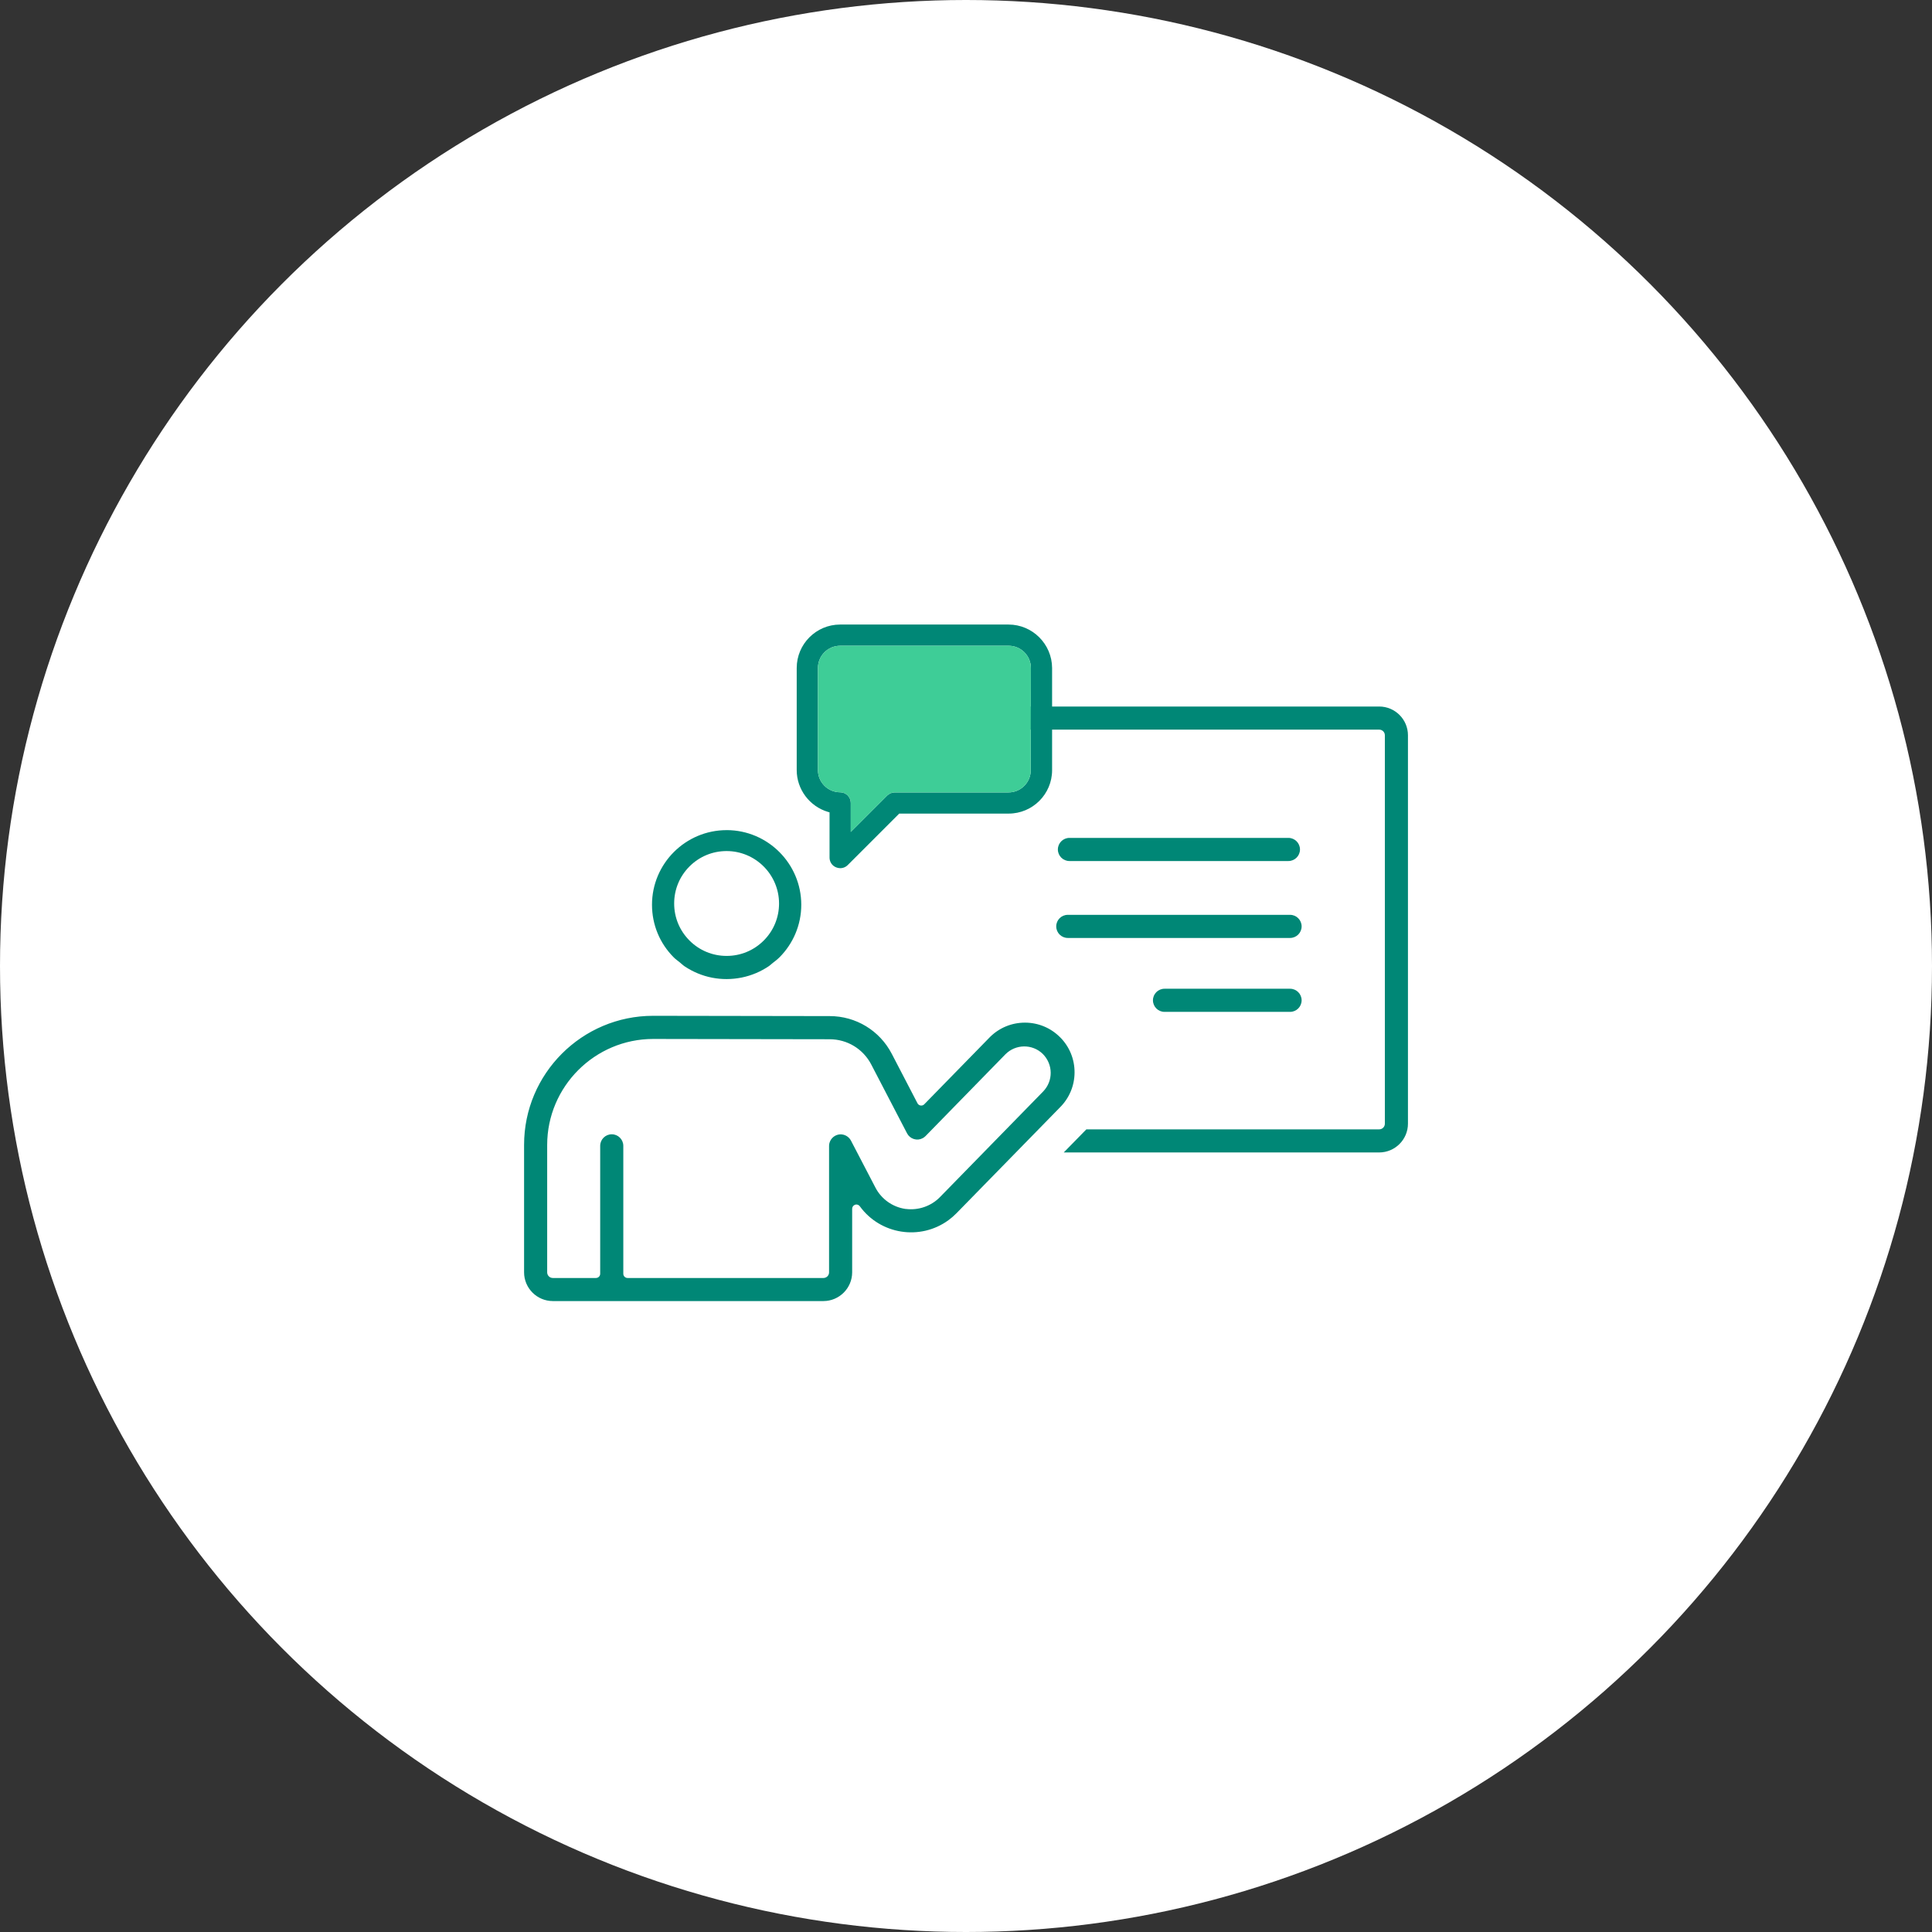 <?xml version="1.0" encoding="UTF-8"?><svg id="_レイヤー_2" xmlns="http://www.w3.org/2000/svg" viewBox="0 0 114 114"><rect x="0" y="0" width="114" height="114" fill="#333333" stroke="none"/><defs><style>.cls-1{fill:none;stroke:#fff;stroke-linecap:round;stroke-linejoin:round;stroke-width:.849px;}.cls-2{fill:#008776;}.cls-3{fill:#fff;}.cls-4{fill:#3ecd97;}</style></defs><g id="b1ff593c-9c93-4c9e-8ab5-db0451e8cf61"><circle class="cls-3" cx="57" cy="57" r="57"/><path class="cls-1" d="M47.704,53.51c.001,2.667-2.161,4.829-4.827,4.829-2.667.001-4.829-2.161-4.829-4.827-.001-2.666,2.161-4.829,4.827-4.829h.004c2.664.004,4.822,2.163,4.825,4.827Z"/><path class="cls-2" d="M62.557,61.21c-.55-.556-1.284-.864-2.065-.868h-.016c-.776,0-1.507.301-2.059.847l-.067.069-3.813,3.902c-.056.058-.137.085-.215.072-.08-.012-.148-.061-.185-.132l-1.514-2.913c-.713-1.377-2.118-2.231-3.667-2.231h-.007l-10.411-.017c-4.198,0-7.614,3.416-7.614,7.615v7.522c.001.934.762,1.694,1.696,1.695h15.968c.934-.001,1.694-.762,1.695-1.695v-3.752c0-.108.07-.204.173-.237.103-.036.216.003.279.091,1.211,1.666,3.554,2.037,5.223.826.168-.122.328-.26.475-.41l6.102-6.241c.559-.553.867-1.287.871-2.068.004-.782-.297-1.52-.847-2.075ZM61.561,64.396l-6.103,6.246c-.522.53-1.266.786-2.006.693-.007.007-.025-.001-.038-.003-.75-.111-1.407-.58-1.757-1.254,0,0-1.418-2.724-1.446-2.776-.127-.241-.386-.384-.655-.367-.285.023-.525.217-.609.493-.018.06-.027.123-.027.186v7.464c0,.183-.148.331-.331.331h-11.56c-.138,0-.25-.112-.25-.25v-7.547c0-.376-.306-.682-.682-.682s-.682.306-.682.682v7.547c0,.138-.112.25-.25.25h-2.546c-.181,0-.33-.147-.332-.328v-7.525c.003-3.442,2.808-6.247,6.25-6.251l10.41.017h.006c1.04,0,1.982.573,2.46,1.498l2.108,4.053c.084.162.226.281.399.336.175.056.359.039.52-.046.064-.033.123-.076.174-.129l4.708-4.82c.603-.613,1.595-.627,2.21-.024.611.614.622,1.583.027,2.208Z"/><path class="cls-2" d="M62.766,68.002h18.616c.934-.002,1.695-.763,1.696-1.696l-0-22.922c-.001-.934-.761-1.694-1.695-1.695h-30.823c-.932.002-1.692.763-1.693,1.695l.015,2.198h1.364l-.015-2.196c0-.185.149-.333.332-.333h30.82c.183,0,.332.148.332.331v22.922c0,.183-.149.332-.332.332h-17.281l-1.335,1.364Z"/><path class="cls-2" d="M42.878,48.983c-2.432,0-4.407,1.977-4.406,4.404,0,1.176.458,2.282,1.291,3.113.106.106.228.188.342.281.102.081.192.173.302.246.992.658,2.179.89,3.35.656.6-.121,1.146-.358,1.623-.683.07-.049.13-.11.197-.163.147-.113.294-.226.425-.356.789-.796,1.278-1.891,1.278-3.097-.002-2.424-1.977-4.399-4.401-4.402ZM45.064,55.499c-.584.584-1.361.906-2.188.906h-.002c-.826,0-1.603-.321-2.187-.905-.585-.585-.907-1.361-.907-2.188-0-.826.321-1.604.906-2.188.584-.584,1.361-.906,2.188-.906,1.706.002,3.093,1.39,3.095,3.094 0.0.826-.321,1.604-.906,2.188Z"/><path class="cls-2" d="M59.509,36.852h-9.935c-1.414,0-2.563,1.15-2.563,2.563v6.03c0,1.128.76,2.142,1.848,2.463l.089.026v2.669c0,.256.152.482.387.575.259.105.516.036.684-.131l3.041-3.04h6.457c1.414,0,2.563-1.149,2.563-2.562v-6.03c-.007-1.413-1.161-2.563-2.571-2.563ZM60.815,45.571c-.063.664-.625,1.186-1.306,1.186h-6.713c-.163,0-.322.065-.447.184l-2.148,2.148v-1.713c0-.345-.281-.626-.626-.626-.723,0-1.312-.588-1.312-1.312v-6.022c0-.724.588-1.312,1.312-1.312h9.942c.723,0,1.312.588,1.312,1.312l-.013,6.155Z"/><path class="cls-4" d="M60.815,45.571c-.063.664-.625,1.186-1.306,1.186h-6.713c-.163,0-.322.065-.447.184l-2.148,2.148v-1.713c0-.345-.281-.626-.626-.626-.723,0-1.312-.588-1.312-1.312v-6.022c0-.724.588-1.312,1.312-1.312h9.942c.723,0,1.312.588,1.312,1.312l-.013,6.155Z"/><path class="cls-2" d="M76.025,49.441h-12.922c-.376,0-.682.307-.682.683s.306.682.682.682h12.922c.376,0,.682-.306.682-.682s-.306-.683-.682-.683Z"/><path class="cls-2" d="M76.122,53.981h-13.116c-.376,0-.682.306-.682.682s.306.682.682.682h13.116c.376,0,.682-.306.682-.682s-.306-.682-.682-.682Z"/><path class="cls-2" d="M76.122,58.342h-7.409c-.376,0-.682.306-.682.682s.306.683.682.683h7.409c.376,0,.682-.307.682-.683s-.306-.682-.682-.682Z"/></g></svg>